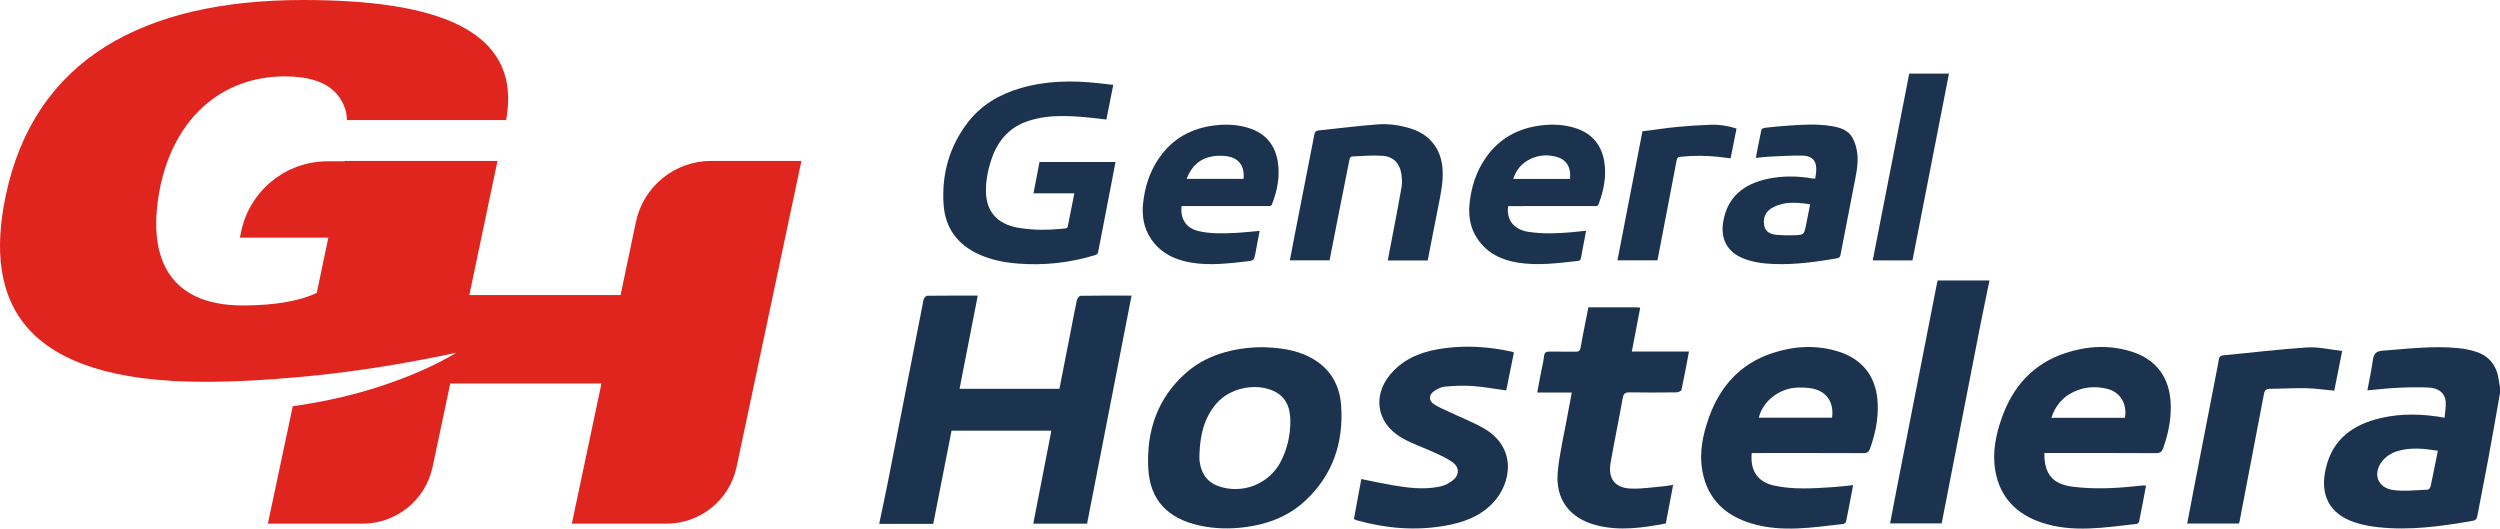 <?xml version="1.0" encoding="utf-8"?>
<!-- Generator: Adobe Illustrator 16.0.0, SVG Export Plug-In . SVG Version: 6.00 Build 0)  -->
<!DOCTYPE svg PUBLIC "-//W3C//DTD SVG 1.1//EN" "http://www.w3.org/Graphics/SVG/1.1/DTD/svg11.dtd">
<svg version="1.1" id="Layer_1" xmlns="http://www.w3.org/2000/svg" xmlns:xlink="http://www.w3.org/1999/xlink" x="0px" y="0px"
	 width="429.57px" height="90.827px" viewBox="0 0 429.57 90.827" enable-background="new 0 0 429.57 90.827" xml:space="preserve">
<g>
	<defs>
		<rect id="SVGID_1_" width="429.57" height="90.827"/>
	</defs>
	<clipPath id="SVGID_2_">
		<use xlink:href="#SVGID_1_"  overflow="visible"/>
	</clipPath>
	<path clip-path="url(#SVGID_2_)" fill="#E0251E" d="M122.187,27.65c-6.247,0-11.641,4.379-12.923,10.494l-2.632,12.554H80.646
		l4.836-23.047H59.238l-0.013,0.061h-2.933c-7.173,0-13.368,5.026-14.845,12.046l-0.227,1.077h15.194L54.43,50.33
		c-2.676,1.294-6.993,2.155-12.69,2.155c-13.037,0-16.661-8.629-14.158-20.63c2.416-11.223,10.187-18.731,21.41-18.731
		c4.143,0,6.819,1.035,8.374,2.502c1.55,1.468,2.243,3.368,2.243,5.006h27.364C89.823,4.923,74.715,0.001,52.097,0.001
		c-27.451,0-46.182,10.187-51.104,33.581C-2.892,51.97,3.841,65.608,35.179,65.608c5.106,0,10.616-0.301,16.188-0.821v0.001
		c0,0,9.576-0.764,20.956-2.953c2.093-0.394,4.142-0.8,6.086-1.231c-1.068,0.675-11.314,6.912-28.103,9.19l-4.277,20.184h16.267
		c5.816,0,10.836-4.07,12.039-9.759l3.032-14.328h25.983l-5.092,24.087h16.271c5.813,0,10.833-4.067,12.038-9.755l11.14-52.573
		H122.187z"/>
	<path clip-path="url(#SVGID_2_)" fill="#1B334E" d="M151.108,89.82c0.454-2.167,0.932-4.329,1.357-6.501
		c2.08-10.621,4.142-21.245,6.237-31.862c0.049-0.252,0.405-0.632,0.623-0.635c2.837-0.043,5.674-0.027,8.681-0.027
		c-1.048,5.372-2.079,10.651-3.124,16.008h17.158c0.665-3.392,1.328-6.767,1.989-10.142c0.334-1.707,0.642-3.421,1.019-5.116
		c0.064-0.285,0.421-0.715,0.649-0.72c2.869-0.048,5.739-0.031,8.738-0.031c-2.556,13.11-5.098,26.145-7.643,39.189h-9.247
		c1.041-5.347,2.071-10.634,3.114-15.986h-17.152c-1.04,5.29-2.082,10.592-3.149,16.017h-9.25V89.82z"/>
	<path clip-path="url(#SVGID_2_)" fill="#1B334E" d="M429.57,67.551c-0.641,3.61-1.261,7.224-1.927,10.828
		c-0.631,3.419-1.313,6.829-1.962,10.245c-0.091,0.48-0.229,0.765-0.811,0.868c-5.379,0.946-10.771,1.694-16.247,1.095
		c-1.366-0.148-2.754-0.4-4.053-0.841c-4.327-1.467-5.971-4.694-4.945-9.206c1.166-5.128,4.714-7.606,9.505-8.717
		c3.568-0.827,7.164-0.714,10.918-0.052c0.073-0.918,0.244-1.803,0.195-2.675c-0.085-1.487-1.145-2.423-2.918-2.505
		c-1.768-0.082-3.547-0.041-5.316,0.04c-1.703,0.079-3.402,0.279-5.227,0.437c0.32-1.726,0.697-3.436,0.936-5.165
		c0.147-1.074,0.521-1.565,1.701-1.651c4.341-0.314,8.67-0.879,13.03-0.429c1.018,0.104,2.047,0.304,3.019,0.621
		c2.399,0.785,3.614,2.557,3.915,5.016c0.046,0.376,0.123,0.749,0.187,1.123V67.551z M418.893,77.448
		c-2.433-0.386-4.813-0.629-7.121,0.12c-0.896,0.29-1.823,0.901-2.41,1.631c-1.735,2.152-0.848,4.64,1.87,5.004
		c1.947,0.261,3.966,0.005,5.95-0.07c0.169-0.006,0.422-0.365,0.471-0.595C418.081,81.537,418.475,79.529,418.893,77.448"/>
	<path clip-path="url(#SVGID_2_)" fill="#1B334E" d="M341.849,48.187c-0.572,2.805-1.164,5.604-1.714,8.413
		c-2.17,11.087-4.327,22.177-6.503,33.339h-8.864c0.361-1.893,0.715-3.774,1.083-5.653c2.294-11.72,4.591-23.438,6.887-35.156
		c0.063-0.315,0.135-0.628,0.204-0.942H341.849z"/>
	<path clip-path="url(#SVGID_2_)" fill="#1B334E" d="M216.998,59.655c2.329,0.084,4.724,0.296,7.006,1.227
		c3.944,1.609,6.142,4.593,6.438,8.756c0.452,6.364-1.407,11.981-6.177,16.411c-2.883,2.677-6.404,4.02-10.262,4.525
		c-2.671,0.349-5.337,0.298-7.979-0.295c-5.397-1.212-8.444-4.36-8.722-9.846c-0.321-6.353,1.572-12.042,6.507-16.384
		C207.093,61.161,211.661,59.686,216.998,59.655 M206.109,77.83c0,0.452-0.046,0.908,0.008,1.353
		c0.247,2.04,1.184,3.593,3.197,4.328c4.086,1.493,8.741-0.311,10.742-4.166c1.136-2.186,1.668-4.536,1.664-6.979
		c-0.003-2.339-0.759-4.322-3.13-5.292c-3.117-1.278-7.284-0.335-9.508,2.187C206.929,71.702,206.233,74.679,206.109,77.83"/>
	<path clip-path="url(#SVGID_2_)" fill="#1B334E" d="M318.418,83.369c-0.409,2.15-0.783,4.171-1.193,6.183
		c-0.038,0.188-0.288,0.454-0.463,0.473c-5.25,0.594-10.525,1.487-15.743-0.057c-4.506-1.333-7.594-4.159-8.488-8.953
		c-0.596-3.202,0.046-6.298,1.118-9.302c1.905-5.336,5.378-9.199,10.844-11.024c3.724-1.243,7.537-1.462,11.319-0.308
		c4.331,1.323,6.663,4.489,6.834,9.018c0.1,2.647-0.424,5.186-1.317,7.668c-0.226,0.629-0.545,0.796-1.188,0.792
		c-6.034-0.025-12.07-0.015-18.104-0.015h-1.04c-0.299,3.022,1.009,4.978,3.865,5.597c3.281,0.713,6.611,0.479,9.929,0.271
		C315.97,83.637,317.145,83.491,318.418,83.369 M314.798,71.769c0.371-2.588-0.931-4.529-3.362-5.001
		c-0.875-0.17-1.795-0.209-2.687-0.165c-3.087,0.152-5.872,2.369-6.537,5.166H314.798z"/>
	<path clip-path="url(#SVGID_2_)" fill="#1B334E" d="M351.286,77.844c-0.059,3.583,1.409,5.345,4.841,5.783
		c3.603,0.459,7.211,0.299,10.812-0.087c0.449-0.047,0.898-0.093,1.348-0.13c0.122-0.01,0.247,0.018,0.462,0.036
		c-0.396,2.089-0.774,4.135-1.185,6.174c-0.033,0.162-0.267,0.387-0.427,0.404c-5.474,0.596-10.976,1.577-16.388-0.252
		c-4.245-1.435-7.075-4.283-7.887-8.824c-0.563-3.169,0.068-6.233,1.125-9.208c1.911-5.379,5.413-9.256,10.916-11.076
		c3.692-1.22,7.481-1.437,11.229-0.292c4.378,1.336,6.714,4.521,6.862,9.096c0.085,2.58-0.417,5.057-1.278,7.482
		c-0.241,0.679-0.556,0.917-1.297,0.913c-6.003-0.035-12.005-0.02-18.008-0.02H351.286z M365.129,71.785
		c0.403-2.418-0.813-4.414-3.038-4.968c-1.995-0.497-3.976-0.361-5.843,0.545c-1.872,0.907-3.09,2.392-3.771,4.423H365.129z"/>
	<path clip-path="url(#SVGID_2_)" fill="#1B334E" d="M290.215,60.399c-0.439,2.313-0.825,4.462-1.29,6.595
		c-0.045,0.202-0.579,0.42-0.889,0.424c-2.677,0.033-5.354,0.048-8.031,0.001c-0.765-0.015-1.038,0.211-1.174,0.976
		c-0.66,3.707-1.431,7.396-2.083,11.104c-0.487,2.776,0.758,4.386,3.608,4.458c1.948,0.048,3.907-0.273,5.86-0.441
		c0.378-0.033,0.751-0.122,1.278-0.211c-0.427,2.253-0.838,4.419-1.259,6.641c-3.959,0.745-7.896,1.328-11.881,0.319
		c-4.621-1.17-7.148-4.463-6.686-9.22c0.313-3.225,1.087-6.403,1.661-9.603c0.231-1.29,0.481-2.577,0.745-3.988h-5.938
		c0.21-1.121,0.392-2.115,0.582-3.107c0.2-1.043,0.469-2.078,0.589-3.13c0.08-0.696,0.388-0.821,1.002-0.806
		c1.45,0.035,2.902-0.01,4.354,0.021c0.571,0.012,0.832-0.116,0.941-0.759c0.39-2.277,0.87-4.538,1.329-6.867
		c2.8,0,5.537-0.001,8.273,0.003c0.188,0,0.375,0.041,0.626,0.071c-0.478,2.498-0.947,4.956-1.438,7.52H290.215z"/>
	<path clip-path="url(#SVGID_2_)" fill="#1B334E" d="M232.644,89.184c0.429-2.329,0.842-4.572,1.265-6.874
		c1.743,0.351,3.425,0.728,5.123,1.021c2.801,0.484,5.629,0.872,8.449,0.26c0.835-0.182,1.7-0.644,2.336-1.216
		c0.978-0.882,0.891-2.146-0.18-2.918c-0.93-0.668-1.994-1.16-3.039-1.646c-1.896-0.879-3.913-1.533-5.713-2.57
		c-4.619-2.66-5.159-7.787-1.369-11.6c2.375-2.39,5.38-3.354,8.584-3.795c3.935-0.54,7.849-0.259,11.724,0.587
		c0.087,0.019,0.163,0.086,0.305,0.166c-0.438,2.16-0.879,4.326-1.317,6.49c-1.979-0.271-3.878-0.624-5.791-0.761
		c-1.564-0.111-3.153-0.041-4.718,0.102c-0.665,0.061-1.372,0.402-1.925,0.805c-0.941,0.688-0.893,1.658,0.103,2.278
		c0.841,0.521,1.771,0.901,2.67,1.328c1.945,0.922,3.973,1.699,5.83,2.772c5.694,3.286,4.797,9.454,1.457,12.893
		c-2.233,2.301-5.121,3.306-8.173,3.836c-5.101,0.886-10.145,0.457-15.116-0.936C232.997,89.364,232.858,89.279,232.644,89.184"/>
	<path clip-path="url(#SVGID_2_)" fill="#1B334E" d="M402.451,60.306c-0.491,2.463-0.924,4.632-1.36,6.823
		c-1.646-0.152-3.237-0.389-4.831-0.424c-2.091-0.045-4.186,0.092-6.279,0.105c-0.872,0.005-0.919,0.607-1.032,1.207
		c-1.378,7.21-2.757,14.421-4.138,21.632c-0.017,0.09-0.06,0.176-0.107,0.313h-8.881c0.448-2.352,0.889-4.678,1.338-7
		c1.333-6.89,2.667-13.78,4.014-20.667c0.102-0.519-0.006-1.165,0.868-1.246c4.809-0.446,9.609-1.045,14.427-1.352
		C398.389,59.576,400.348,60.072,402.451,60.306"/>
	<path clip-path="url(#SVGID_2_)" fill="#1B334E" d="M191.292,14.582c-0.405,2.043-0.794,4.001-1.183,5.955
		c-1.626-0.172-3.192-0.385-4.765-0.492c-2.889-0.197-5.774-0.196-8.574,0.708c-3.266,1.055-5.291,3.345-6.377,6.526
		c-0.624,1.829-1.011,3.71-0.977,5.656c0.062,3.412,1.927,5.533,5.397,6.172c2.749,0.506,5.506,0.436,8.267,0.138
		c0.14-0.015,0.358-0.15,0.381-0.263c0.392-1.898,0.758-3.801,1.141-5.766h-7.018c0.35-1.826,0.687-3.587,1.031-5.378h13.056
		c-0.242,1.28-0.479,2.549-0.725,3.815c-0.751,3.871-1.51,7.741-2.248,11.615c-0.062,0.331-0.198,0.464-0.506,0.559
		c-4.341,1.334-8.773,1.815-13.301,1.462c-2.312-0.18-4.555-0.62-6.681-1.583c-3.71-1.683-5.813-4.569-6.077-8.606
		c-0.34-5.153,0.983-9.906,4.142-14.036c2.291-2.994,5.411-4.832,8.996-5.894c4.42-1.309,8.925-1.373,13.464-0.88
		C189.569,14.381,190.403,14.48,191.292,14.582"/>
	<path clip-path="url(#SVGID_2_)" fill="#1B334E" d="M311.902,30.691c0.063-0.418,0.132-0.771,0.164-1.127
		c0.169-1.856-0.603-2.812-2.457-2.832c-1.821-0.021-3.645,0.092-5.467,0.175c-0.795,0.035-1.586,0.142-2.44,0.222
		c0.319-1.653,0.61-3.243,0.958-4.821c0.035-0.161,0.397-0.33,0.626-0.356c1.234-0.141,2.472-0.257,3.711-0.348
		c2.582-0.191,5.167-0.359,7.741,0.065c1.435,0.237,2.839,0.672,3.584,2.029c0.438,0.797,0.708,1.746,0.812,2.655
		c0.225,1.934-0.248,3.825-0.613,5.713c-0.751,3.872-1.507,7.743-2.249,11.616c-0.073,0.377-0.159,0.627-0.627,0.706
		c-3.542,0.599-7.093,1.103-10.697,0.98c-1.848-0.063-3.678-0.269-5.412-0.969c-2.762-1.116-3.934-3.368-3.438-6.313
		c0.724-4.294,3.563-6.505,7.731-7.376c2.521-0.527,5.06-0.478,7.595-0.053C311.559,30.68,311.7,30.677,311.902,30.691
		 M311.03,35.128c-1.136-0.272-3.405-0.404-4.485-0.15c-0.765,0.179-1.573,0.406-2.214,0.833c-1.03,0.685-1.435,1.778-1.176,2.999
		c0.237,1.127,1.181,1.46,2.179,1.548c0.954,0.085,1.921,0.099,2.879,0.064c1.764-0.063,1.769-0.086,2.119-1.779
		C310.574,37.472,310.799,36.297,311.03,35.128"/>
	<path clip-path="url(#SVGID_2_)" fill="#1B334E" d="M203.026,35.414c-0.244,2.276,0.838,3.834,2.985,4.312
		c2.054,0.457,4.145,0.399,6.227,0.297c1.378-0.067,2.751-0.227,4.202-0.353c-0.239,1.275-0.469,2.542-0.716,3.806
		c-0.246,1.254-0.248,1.304-1.555,1.449c-3.146,0.35-6.305,0.728-9.465,0.205c-2.798-0.463-5.234-1.61-6.898-4.037
		c-1.276-1.861-1.612-3.964-1.391-6.143c0.288-2.824,1.141-5.484,2.779-7.837c2.315-3.327,5.56-5.094,9.546-5.569
		c2.01-0.24,4.002-0.146,5.939,0.488c2.879,0.942,4.48,2.973,4.91,5.933c0.357,2.462-0.136,4.816-1.013,7.115
		c-0.145,0.378-0.387,0.333-0.66,0.333c-2.605,0.002-5.212,0.001-7.82,0.001h-6.377H203.026z M203.894,30.739h9.782
		c0.225-2.195-0.806-3.614-2.904-3.901c-0.8-0.109-1.648-0.111-2.441,0.027C206.137,27.247,204.709,28.583,203.894,30.739"/>
	<path clip-path="url(#SVGID_2_)" fill="#1B334E" d="M259.14,35.414c-0.339,2.365,0.982,4.041,3.481,4.423
		c2.474,0.379,4.957,0.281,7.439,0.067c0.798-0.07,1.594-0.164,2.476-0.257c-0.103,0.558-0.202,1.095-0.304,1.63
		c-0.195,1.022-0.405,2.042-0.58,3.067c-0.052,0.302-0.152,0.449-0.472,0.485c-3.446,0.382-6.896,0.852-10.362,0.301
		c-2.824-0.449-5.274-1.62-6.938-4.073c-1.255-1.847-1.587-3.933-1.367-6.091c0.289-2.845,1.148-5.522,2.806-7.89
		c2.297-3.283,5.51-5.036,9.444-5.525c2.028-0.253,4.041-0.162,6.001,0.477c2.904,0.948,4.509,2.994,4.931,5.981
		c0.343,2.443-0.149,4.776-1.012,7.057c-0.156,0.413-0.425,0.346-0.71,0.346c-4.713,0.003-9.426,0.002-14.139,0.002H259.14z
		 M260.016,30.743h9.756c0.216-1.977-0.609-3.346-2.365-3.808c-1.756-0.461-3.464-0.259-5.023,0.707
		C261.228,28.357,260.447,29.388,260.016,30.743"/>
	<path clip-path="url(#SVGID_2_)" fill="#1B334E" d="M245.323,44.753h-6.867c0.204-1.066,0.402-2.098,0.598-3.13
		c0.598-3.146,1.223-6.288,1.769-9.443c0.131-0.753,0.083-1.565-0.034-2.326c-0.276-1.781-1.374-2.949-3.18-3.08
		c-1.767-0.127-3.556,0.038-5.332,0.113c-0.141,0.006-0.351,0.292-0.389,0.477c-0.614,3.021-1.208,6.046-1.803,9.071
		c-0.542,2.749-1.08,5.499-1.629,8.294h-6.816c0.259-1.362,0.507-2.715,0.771-4.065c1.146-5.855,2.306-11.707,3.435-17.564
		c0.088-0.458,0.271-0.64,0.71-0.686c3.348-0.347,6.688-0.77,10.04-1.035c1.963-0.155,3.923,0.109,5.818,0.71
		c3.393,1.077,5.313,3.629,5.476,7.23c0.093,2.026-0.324,3.985-0.713,5.951c-0.31,1.571-0.622,3.142-0.929,4.713
		C245.941,41.554,245.638,43.126,245.323,44.753"/>
	<path clip-path="url(#SVGID_2_)" fill="#1B334E" d="M328.617,44.748h-6.828c2.094-10.717,4.182-21.398,6.271-32.097h6.828
		C332.796,23.358,330.71,34.033,328.617,44.748"/>
	<path clip-path="url(#SVGID_2_)" fill="#1B334E" d="M298.387,22.089c-0.34,1.705-0.676,3.387-1.021,5.114
		c-0.731-0.091-1.438-0.188-2.146-0.261c-2.16-0.226-4.319-0.23-6.481,0.001c-0.421,0.045-0.566,0.185-0.644,0.595
		c-1.085,5.721-2.188,11.439-3.296,17.197h-6.876c1.434-7.397,2.862-14.777,4.298-22.18c2.044-0.258,4.044-0.556,6.054-0.75
		c1.912-0.185,3.834-0.308,5.754-0.37C295.49,21.388,296.935,21.627,298.387,22.089"/>
</g>
</svg>
